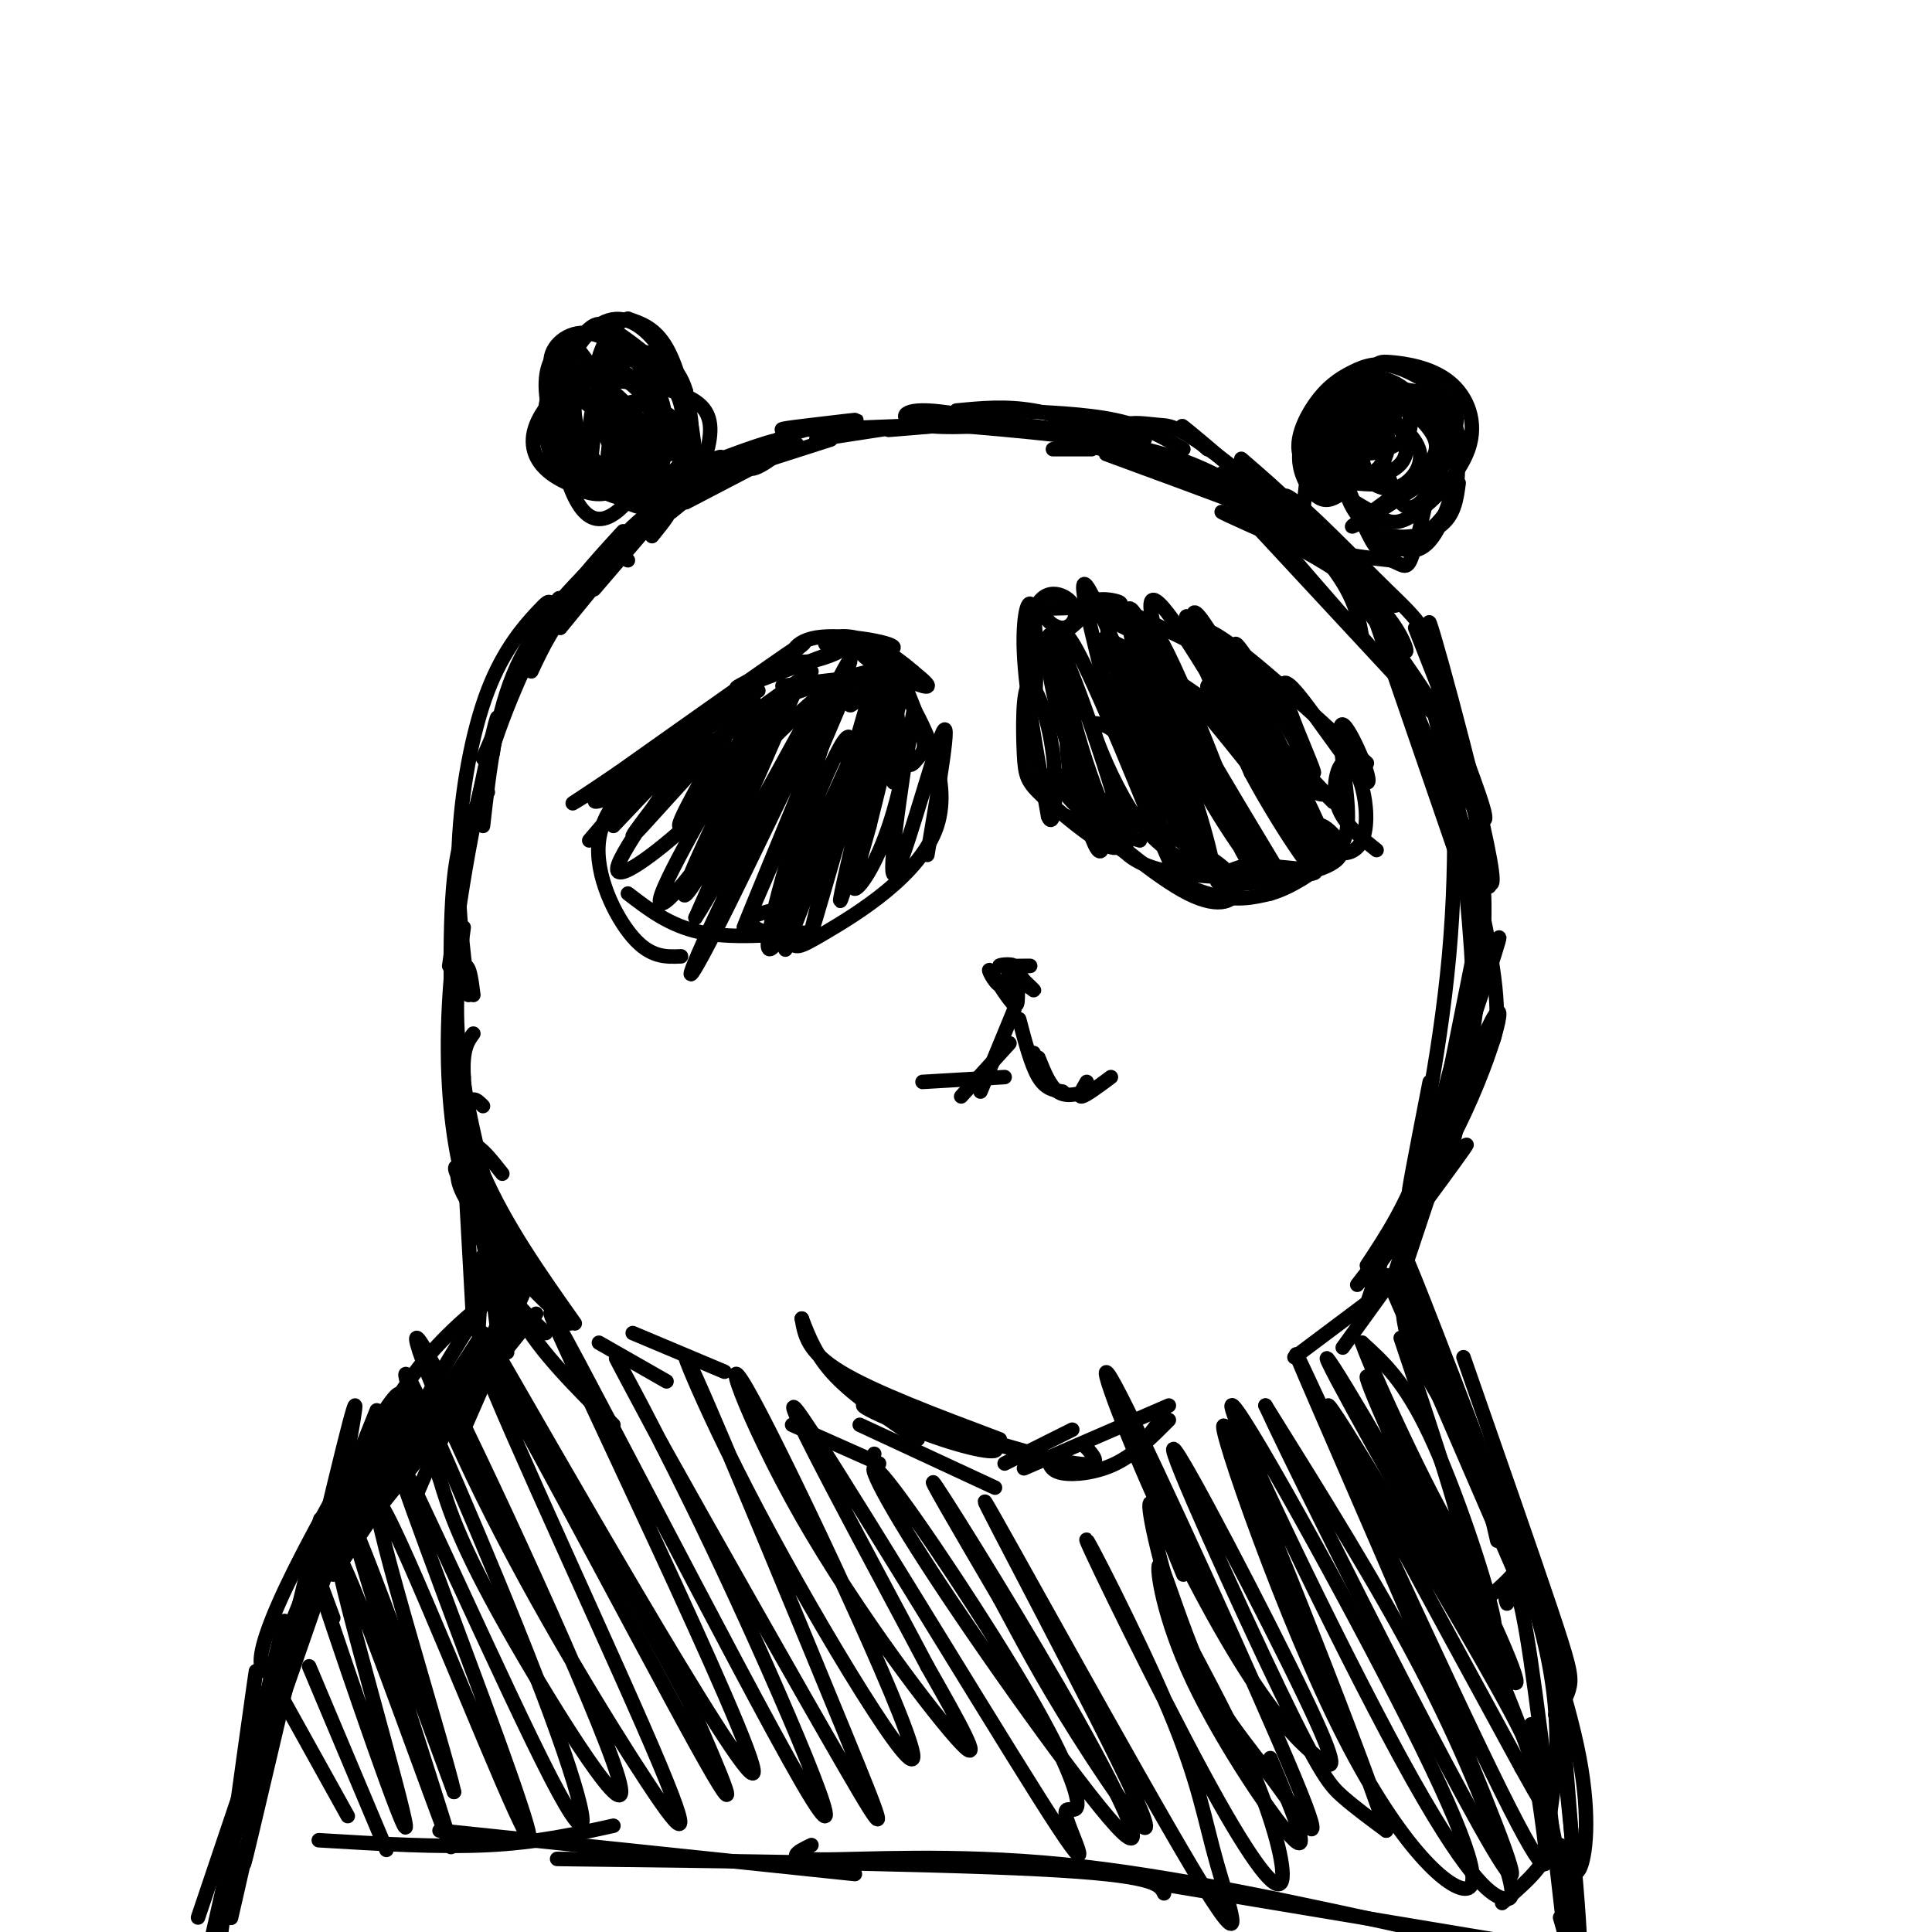 <svg viewBox='0 0 400 400' version='1.1' xmlns='http://www.w3.org/2000/svg' xmlns:xlink='http://www.w3.org/1999/xlink'><g fill='none' stroke='rgb(0,0,0)' stroke-width='3' stroke-linecap='round' stroke-linejoin='round'><path d='M172,91c0.000,0.000 -25.000,8.000 -25,8'/><path d='M165,92c0.000,0.000 -23.000,12.000 -23,12'/><path d='M155,93c0.000,0.000 -16.000,13.000 -16,13'/><path d='M146,96c0.000,0.000 -11.000,9.000 -11,9'/><path d='M135,108c0.000,0.000 -12.000,14.000 -12,14'/><path d='M134,108c0.000,0.000 -18.000,22.000 -18,22'/><path d='M129,110c-5.583,6.083 -11.167,12.167 -16,20c-4.833,7.833 -8.917,17.417 -13,27'/><path d='M118,126c-0.815,-0.798 -1.631,-1.595 -2,-2c-0.369,-0.405 -0.292,-0.417 -3,5c-2.708,5.417 -8.202,16.262 -12,29c-3.798,12.738 -5.899,27.369 -8,42'/><path d='M101,164c-2.917,3.417 -5.833,6.833 -7,18c-1.167,11.167 -0.583,30.083 0,49'/><path d='M96,192c-1.000,7.583 -2.000,15.167 -1,25c1.000,9.833 4.000,21.917 7,34'/><path d='M96,223c-0.917,5.250 -1.833,10.500 -1,16c0.833,5.500 3.417,11.250 6,17'/><path d='M169,91c0.000,0.000 26.000,-4.000 26,-4'/><path d='M195,86c0.000,0.000 42.000,5.000 42,5'/><path d='M229,88c0.000,0.000 18.000,11.000 18,11'/><path d='M250,98c0.000,0.000 39.000,42.000 39,42'/><path d='M285,129c0.000,0.000 21.000,61.000 21,61'/><path d='M301,160c1.917,17.250 3.833,34.500 4,46c0.167,11.500 -1.417,17.250 -3,23'/><path d='M306,198c-3.583,15.167 -7.167,30.333 -11,41c-3.833,10.667 -7.917,16.833 -12,23'/><path d='M296,224c-2.574,13.191 -5.148,26.381 -4,22c1.148,-4.381 6.017,-26.335 8,-48c1.983,-21.665 1.081,-43.043 -1,-55c-2.081,-11.957 -5.341,-14.494 -12,-21c-6.659,-6.506 -16.716,-16.982 -20,-19c-3.284,-2.018 0.205,4.424 4,9c3.795,4.576 7.898,7.288 12,10'/><path d='M283,122c4.357,3.076 9.250,5.766 3,0c-6.250,-5.766 -23.644,-19.989 -33,-27c-9.356,-7.011 -10.673,-6.811 -13,-7c-2.327,-0.189 -5.665,-0.768 -7,0c-1.335,0.768 -0.668,2.884 0,5'/><path d='M260,103c-6.250,-3.750 -12.500,-7.500 -23,-10c-10.500,-2.500 -25.250,-3.750 -40,-5'/><path d='M226,93c0.000,0.000 -8.000,0.000 -8,0'/><path d='M136,92c-0.466,-3.540 -0.932,-7.079 -3,-10c-2.068,-2.921 -5.739,-5.222 -8,-3c-2.261,2.222 -3.111,8.967 -3,13c0.111,4.033 1.184,5.355 4,7c2.816,1.645 7.376,3.613 8,3c0.624,-0.613 -2.688,-3.806 -6,-7'/><path d='M128,95c-1.595,-3.841 -2.584,-9.942 -2,-9c0.584,0.942 2.740,8.928 5,13c2.260,4.072 4.623,4.230 4,0c-0.623,-4.230 -4.233,-12.849 -6,-14c-1.767,-1.151 -1.692,5.167 1,9c2.692,3.833 8.000,5.182 10,3c2.000,-2.182 0.692,-7.895 -2,-11c-2.692,-3.105 -6.769,-3.601 -9,-2c-2.231,1.601 -2.615,5.301 -3,9'/><path d='M126,93c-0.463,2.379 -0.120,3.826 2,5c2.120,1.174 6.016,2.074 9,1c2.984,-1.074 5.057,-4.122 5,-7c-0.057,-2.878 -2.242,-5.586 -5,-7c-2.758,-1.414 -6.089,-1.535 -8,-1c-1.911,0.535 -2.403,1.724 -1,4c1.403,2.276 4.702,5.638 8,9'/><path d='M275,101c-1.005,-5.933 -2.010,-11.866 0,-15c2.010,-3.134 7.034,-3.470 11,-1c3.966,2.470 6.874,7.744 4,11c-2.874,3.256 -11.530,4.494 -16,5c-4.470,0.506 -4.755,0.280 -1,-3c3.755,-3.280 11.549,-9.614 12,-11c0.451,-1.386 -6.443,2.175 -10,5c-3.557,2.825 -3.779,4.912 -4,7'/><path d='M271,99c2.017,-0.230 9.061,-4.304 11,-8c1.939,-3.696 -1.227,-7.015 -4,-7c-2.773,0.015 -5.154,3.365 -6,6c-0.846,2.635 -0.157,4.556 0,6c0.157,1.444 -0.219,2.412 2,3c2.219,0.588 7.032,0.795 10,-1c2.968,-1.795 4.092,-5.594 3,-9c-1.092,-3.406 -4.399,-6.421 -7,-7c-2.601,-0.579 -4.495,1.279 -6,3c-1.505,1.721 -2.620,3.307 -1,6c1.620,2.693 5.975,6.494 9,7c3.025,0.506 4.722,-2.284 5,-5c0.278,-2.716 -0.861,-5.358 -2,-8'/><path d='M285,85c-2.411,0.437 -7.439,5.530 -6,9c1.439,3.470 9.343,5.316 8,6c-1.343,0.684 -11.935,0.204 -16,-3c-4.065,-3.204 -1.603,-9.132 1,-13c2.603,-3.868 5.347,-5.676 8,-7c2.653,-1.324 5.214,-2.164 9,-1c3.786,1.164 8.796,4.333 11,7c2.204,2.667 1.602,4.834 1,7'/><path d='M301,90c0.468,2.098 1.137,3.844 -4,8c-5.137,4.156 -16.081,10.724 -17,11c-0.919,0.276 8.186,-5.739 13,-10c4.814,-4.261 5.338,-6.769 3,-10c-2.338,-3.231 -7.538,-7.185 -11,-8c-3.462,-0.815 -5.187,1.508 -6,4c-0.813,2.492 -0.713,5.152 1,6c1.713,0.848 5.038,-0.118 7,-2c1.962,-1.882 2.561,-4.681 1,-6c-1.561,-1.319 -5.280,-1.160 -9,-1'/><path d='M279,82c-1.485,1.996 -0.697,7.486 1,10c1.697,2.514 4.303,2.051 7,1c2.697,-1.051 5.485,-2.689 5,-6c-0.485,-3.311 -4.243,-8.293 -7,-8c-2.757,0.293 -4.513,5.862 -5,10c-0.487,4.138 0.297,6.847 2,9c1.703,2.153 4.327,3.752 7,3c2.673,-0.752 5.397,-3.853 5,-7c-0.397,-3.147 -3.913,-6.341 -8,-8c-4.087,-1.659 -8.745,-1.785 -12,0c-3.255,1.785 -5.107,5.481 -5,9c0.107,3.519 2.173,6.863 4,8c1.827,1.137 3.413,0.069 5,-1'/><path d='M144,95c-0.474,-5.185 -0.947,-10.369 -4,-15c-3.053,-4.631 -8.685,-8.708 -12,-11c-3.315,-2.292 -4.312,-2.799 -7,0c-2.688,2.799 -7.065,8.906 -8,15c-0.935,6.094 1.573,12.177 4,15c2.427,2.823 4.774,2.385 7,2c2.226,-0.385 4.330,-0.719 3,-6c-1.330,-5.281 -6.094,-15.509 -9,-18c-2.906,-2.491 -3.953,2.754 -5,8'/><path d='M113,85c-0.601,3.851 0.395,9.480 3,13c2.605,3.520 6.817,4.931 10,4c3.183,-0.931 5.336,-4.203 4,-10c-1.336,-5.797 -6.162,-14.117 -9,-18c-2.838,-3.883 -3.690,-3.329 -5,-2c-1.310,1.329 -3.080,3.432 -3,8c0.080,4.568 2.008,11.601 5,16c2.992,4.399 7.047,6.164 10,7c2.953,0.836 4.802,0.742 6,-2c1.198,-2.742 1.743,-8.131 -1,-13c-2.743,-4.869 -8.774,-9.219 -12,-11c-3.226,-1.781 -3.648,-0.993 -4,2c-0.352,2.993 -0.633,8.190 0,12c0.633,3.810 2.181,6.231 5,8c2.819,1.769 6.910,2.884 11,4'/><path d='M133,103c3.020,-1.813 5.069,-8.345 5,-13c-0.069,-4.655 -2.255,-7.435 -5,-10c-2.745,-2.565 -6.049,-4.917 -9,-4c-2.951,0.917 -5.548,5.104 -5,10c0.548,4.896 4.240,10.502 8,13c3.760,2.498 7.588,1.887 10,1c2.412,-0.887 3.409,-2.052 4,-5c0.591,-2.948 0.778,-7.679 0,-11c-0.778,-3.321 -2.520,-5.231 -5,-7c-2.480,-1.769 -5.696,-3.397 -8,-2c-2.304,1.397 -3.695,5.819 -2,10c1.695,4.181 6.475,8.121 10,9c3.525,0.879 5.795,-1.302 6,-6c0.205,-4.698 -1.656,-11.914 -4,-16c-2.344,-4.086 -5.172,-5.043 -8,-6'/><path d='M130,66c-2.563,0.445 -4.971,4.558 -6,8c-1.029,3.442 -0.678,6.213 2,9c2.678,2.787 7.685,5.589 10,5c2.315,-0.589 1.940,-4.570 -1,-9c-2.940,-4.430 -8.445,-9.308 -13,-10c-4.555,-0.692 -8.158,2.802 -8,6c0.158,3.198 4.079,6.099 8,9'/><path d='M280,88c1.198,-1.872 2.395,-3.744 4,0c1.605,3.744 3.617,13.105 6,16c2.383,2.895 5.136,-0.676 7,-4c1.864,-3.324 2.840,-6.402 2,-9c-0.840,-2.598 -3.494,-4.716 -6,-6c-2.506,-1.284 -4.862,-1.733 -7,0c-2.138,1.733 -4.058,5.648 -4,9c0.058,3.352 2.095,6.141 5,7c2.905,0.859 6.679,-0.212 9,-2c2.321,-1.788 3.189,-4.294 2,-8c-1.189,-3.706 -4.436,-8.613 -8,-11c-3.564,-2.387 -7.447,-2.253 -10,-1c-2.553,1.253 -3.777,3.627 -5,6'/><path d='M275,85c-0.956,3.737 -0.846,10.078 1,14c1.846,3.922 5.427,5.425 8,7c2.573,1.575 4.139,3.221 8,1c3.861,-2.221 10.019,-8.309 12,-14c1.981,-5.691 -0.214,-10.984 -4,-14c-3.786,-3.016 -9.162,-3.754 -12,-4c-2.838,-0.246 -3.136,-0.001 -5,4c-1.864,4.001 -5.292,11.758 -5,18c0.292,6.242 4.306,10.971 8,14c3.694,3.029 7.069,4.360 10,1c2.931,-3.360 5.419,-11.410 6,-17c0.581,-5.590 -0.744,-8.721 -5,-11c-4.256,-2.279 -11.441,-3.704 -16,-3c-4.559,0.704 -6.490,3.539 -8,8c-1.510,4.461 -2.599,10.547 -3,15c-0.401,4.453 -0.115,7.272 3,9c3.115,1.728 9.057,2.364 15,3'/><path d='M288,116c3.114,1.197 3.400,2.690 5,-3c1.600,-5.690 4.515,-18.563 5,-25c0.485,-6.437 -1.459,-6.437 -5,-7c-3.541,-0.563 -8.679,-1.688 -12,0c-3.321,1.688 -4.826,6.191 -4,12c0.826,5.809 3.984,12.924 6,17c2.016,4.076 2.891,5.111 6,4c3.109,-1.111 8.454,-4.370 11,-9c2.546,-4.630 2.294,-10.633 0,-15c-2.294,-4.367 -6.629,-7.098 -10,-8c-3.371,-0.902 -5.776,0.023 -8,3c-2.224,2.977 -4.266,8.004 -4,13c0.266,4.996 2.841,9.960 7,12c4.159,2.040 9.903,1.154 13,-1c3.097,-2.154 3.549,-5.577 4,-9'/><path d='M132,91c-4.032,-4.220 -8.064,-8.439 -11,-9c-2.936,-0.561 -4.774,2.537 -5,7c-0.226,4.463 1.162,10.292 3,14c1.838,3.708 4.126,5.296 7,4c2.874,-1.296 6.332,-5.475 7,-10c0.668,-4.525 -1.456,-9.397 -4,-13c-2.544,-3.603 -5.510,-5.937 -9,-5c-3.490,0.937 -7.504,5.146 -9,9c-1.496,3.854 -0.473,7.353 3,10c3.473,2.647 9.397,4.444 15,4c5.603,-0.444 10.887,-3.127 13,-7c2.113,-3.873 1.057,-8.937 0,-14'/><path d='M142,81c-1.126,-4.034 -3.942,-7.118 -8,-8c-4.058,-0.882 -9.358,0.439 -13,4c-3.642,3.561 -5.627,9.362 -5,14c0.627,4.638 3.867,8.112 8,10c4.133,1.888 9.160,2.189 13,0c3.840,-2.189 6.492,-6.870 6,-13c-0.492,-6.130 -4.129,-13.709 -8,-18c-3.871,-4.291 -7.977,-5.293 -12,-2c-4.023,3.293 -7.964,10.881 -7,18c0.964,7.119 6.834,13.770 12,17c5.166,3.230 9.627,3.040 13,0c3.373,-3.040 5.658,-8.931 6,-13c0.342,-4.069 -1.259,-6.318 -5,-8c-3.741,-1.682 -9.623,-2.799 -13,-3c-3.377,-0.201 -4.251,0.514 -5,4c-0.749,3.486 -1.375,9.743 -2,16'/><path d='M179,140c0.000,0.000 -17.000,2.000 -17,2'/><path d='M180,139c-6.750,1.667 -13.500,3.333 -19,6c-5.500,2.667 -9.750,6.333 -14,10'/><path d='M168,139c0.000,0.000 -39.000,28.000 -39,28'/><path d='M156,145c-6.167,3.583 -12.333,7.167 -18,12c-5.667,4.833 -10.833,10.917 -16,17'/><path d='M137,156c-6.044,5.467 -12.089,10.933 -13,18c-0.911,7.067 3.311,15.733 7,20c3.689,4.267 6.844,4.133 10,4'/><path d='M130,185c4.333,3.333 8.667,6.667 15,8c6.333,1.333 14.667,0.667 23,0'/><path d='M162,188c-3.822,0.875 -7.643,1.750 -7,3c0.643,1.250 5.751,2.875 8,4c2.249,1.125 1.640,1.750 8,-2c6.360,-3.750 19.688,-11.874 23,-22c3.312,-10.126 -3.391,-22.255 -7,-28c-3.609,-5.745 -4.122,-5.107 -6,-3c-1.878,2.107 -5.121,5.683 -5,6c0.121,0.317 3.606,-2.624 4,-4c0.394,-1.376 -2.303,-1.188 -5,-1'/><path d='M175,141c-3.420,3.356 -9.469,12.245 -11,16c-1.531,3.755 1.457,2.377 5,-3c3.543,-5.377 7.643,-14.753 2,-11c-5.643,3.753 -21.028,20.635 -22,20c-0.972,-0.635 12.469,-18.786 12,-18c-0.469,0.786 -14.848,20.510 -19,25c-4.152,4.490 1.924,-6.255 8,-17'/><path d='M150,153c-4.376,3.583 -19.317,21.041 -19,20c0.317,-1.041 15.893,-20.581 15,-21c-0.893,-0.419 -18.253,18.283 -19,19c-0.747,0.717 15.119,-16.550 16,-16c0.881,0.550 -13.224,18.917 -15,24c-1.776,5.083 8.778,-3.119 14,-8c5.222,-4.881 5.111,-6.440 5,-8'/><path d='M147,163c4.128,-6.420 11.946,-18.471 9,-13c-2.946,5.471 -16.658,28.463 -19,35c-2.342,6.537 6.686,-3.382 14,-16c7.314,-12.618 12.913,-27.936 10,-24c-2.913,3.936 -14.337,27.127 -18,36c-3.663,8.873 0.437,3.427 7,-9c6.563,-12.427 15.589,-31.836 15,-30c-0.589,1.836 -10.795,24.918 -21,48'/><path d='M144,190c4.171,-6.112 25.098,-45.393 27,-48c1.902,-2.607 -15.221,31.461 -23,48c-7.779,16.539 -6.214,15.548 3,-3c9.214,-18.548 26.078,-54.652 25,-50c-1.078,4.652 -20.098,50.060 -22,55c-1.902,4.940 13.314,-30.589 19,-44c5.686,-13.411 1.843,-4.706 -2,4'/><path d='M171,152c-3.578,11.115 -11.525,36.903 -12,43c-0.475,6.097 6.520,-7.496 11,-19c4.480,-11.504 6.445,-20.917 6,-23c-0.445,-2.083 -3.299,3.166 -8,15c-4.701,11.834 -11.250,30.255 -7,22c4.250,-8.255 19.298,-43.184 20,-43c0.702,0.184 -12.942,35.481 -17,46c-4.058,10.519 1.471,-3.741 7,-18'/><path d='M171,175c4.763,-15.700 13.172,-45.951 11,-37c-2.172,8.951 -14.925,57.103 -14,55c0.925,-2.103 15.526,-54.461 17,-57c1.474,-2.539 -10.180,44.739 -11,50c-0.820,5.261 9.194,-31.497 12,-41c2.806,-9.503 -1.597,8.248 -6,26'/><path d='M180,171c-1.999,7.430 -3.995,13.005 -3,13c0.995,-0.005 4.982,-5.590 8,-16c3.018,-10.410 5.067,-25.646 4,-20c-1.067,5.646 -5.249,32.174 -4,33c1.249,0.826 7.928,-24.050 10,-29c2.072,-4.950 -0.464,10.025 -3,25'/><path d='M283,158c-13.209,-12.099 -26.417,-24.198 -32,-27c-5.583,-2.802 -3.540,3.694 2,8c5.540,4.306 14.578,6.422 10,3c-4.578,-3.422 -22.771,-12.383 -31,-16c-8.229,-3.617 -6.494,-1.891 -7,0c-0.506,1.891 -3.253,3.945 -6,6'/><path d='M219,132c0.157,9.134 3.548,28.969 6,38c2.452,9.031 3.964,7.259 3,1c-0.964,-6.259 -4.405,-17.003 -6,-19c-1.595,-1.997 -1.345,4.753 0,10c1.345,5.247 3.785,8.989 9,13c5.215,4.011 13.204,8.289 19,10c5.796,1.711 9.398,0.856 13,0'/><path d='M263,185c4.433,-1.267 9.016,-4.435 12,-7c2.984,-2.565 4.370,-4.526 4,-11c-0.370,-6.474 -2.494,-17.462 -1,-17c1.494,0.462 6.608,12.372 5,12c-1.608,-0.372 -9.936,-13.028 -14,-18c-4.064,-4.972 -3.863,-2.262 -2,3c1.863,5.262 5.390,13.075 5,13c-0.390,-0.075 -4.695,-8.037 -9,-16'/><path d='M263,144c-4.094,-6.822 -9.829,-15.876 -6,-7c3.829,8.876 17.221,35.683 16,34c-1.221,-1.683 -17.057,-31.857 -23,-41c-5.943,-9.143 -1.995,2.745 6,18c7.995,15.255 20.037,33.876 17,27c-3.037,-6.876 -21.153,-39.250 -26,-46c-4.847,-6.750 3.577,12.125 12,31'/><path d='M259,160c6.424,12.025 16.484,26.588 12,17c-4.484,-9.588 -23.513,-43.325 -30,-51c-6.487,-7.675 -0.431,10.713 6,27c6.431,16.287 13.237,30.475 11,23c-2.237,-7.475 -13.517,-36.612 -18,-44c-4.483,-7.388 -2.168,6.972 4,21c6.168,14.028 16.191,27.722 18,29c1.809,1.278 -4.595,-9.861 -11,-21'/><path d='M251,161c-5.855,-12.802 -14.992,-34.309 -17,-35c-2.008,-0.691 3.112,19.432 8,34c4.888,14.568 9.543,23.581 9,19c-0.543,-4.581 -6.284,-22.755 -11,-35c-4.716,-12.245 -8.407,-18.560 -10,-18c-1.593,0.560 -1.087,7.995 4,22c5.087,14.005 14.754,34.578 13,28c-1.754,-6.578 -14.930,-40.308 -20,-51c-5.070,-10.692 -2.035,1.654 1,14'/><path d='M228,139c3.944,12.810 13.305,37.836 12,35c-1.305,-2.836 -13.277,-33.533 -18,-41c-4.723,-7.467 -2.196,8.298 2,22c4.196,13.702 10.063,25.343 9,19c-1.063,-6.343 -9.055,-30.669 -13,-39c-3.945,-8.331 -3.841,-0.666 -2,8c1.841,8.666 5.421,18.333 9,28'/><path d='M234,129c-2.458,-0.550 -4.915,-1.100 -3,0c1.915,1.100 8.204,3.852 7,3c-1.204,-0.852 -9.901,-5.306 -11,-7c-1.099,-1.694 5.400,-0.627 5,0c-0.400,0.627 -7.700,0.813 -15,1'/><path d='M217,126c-1.892,1.291 0.880,4.020 3,4c2.120,-0.020 3.590,-2.788 2,-5c-1.590,-2.212 -6.241,-3.869 -8,2c-1.759,5.869 -0.626,19.264 0,19c0.626,-0.264 0.745,-14.186 0,-19c-0.745,-4.814 -2.356,-0.518 -2,8c0.356,8.518 2.678,21.259 5,34'/><path d='M217,169c1.284,3.366 1.993,-5.221 1,-13c-0.993,-7.779 -3.690,-14.752 -5,-14c-1.310,0.752 -1.234,9.229 -1,14c0.234,4.771 0.624,5.835 4,9c3.376,3.165 9.737,8.431 13,10c3.263,1.569 3.430,-0.560 1,-4c-2.430,-3.440 -7.455,-8.190 -10,-10c-2.545,-1.810 -2.608,-0.680 -3,1c-0.392,1.680 -1.112,3.908 2,6c3.112,2.092 10.056,4.046 17,6'/><path d='M185,162c-0.152,-9.456 -0.305,-18.912 0,-19c0.305,-0.088 1.067,9.193 2,13c0.933,3.807 2.038,2.139 3,1c0.962,-1.139 1.782,-1.749 1,-5c-0.782,-3.251 -3.165,-9.145 -5,-13c-1.835,-3.855 -3.121,-5.673 -5,-6c-1.879,-0.327 -4.352,0.835 -2,3c2.352,2.165 9.529,5.333 12,6c2.471,0.667 0.235,-1.166 -2,-3'/><path d='M189,139c-2.450,-2.155 -7.575,-6.043 -12,-7c-4.425,-0.957 -8.148,1.017 -5,2c3.148,0.983 13.169,0.975 13,0c-0.169,-0.975 -10.526,-2.916 -16,-2c-5.474,0.916 -6.065,4.689 -3,5c3.065,0.311 9.787,-2.839 7,-2c-2.787,0.839 -15.082,5.668 -19,7c-3.918,1.332 0.541,-0.834 5,-3'/><path d='M159,139c3.756,-2.733 10.644,-8.067 6,-5c-4.644,3.067 -20.822,14.533 -37,26'/><path d='M128,160c-9.195,6.268 -13.681,8.938 -4,3c9.681,-5.938 33.530,-20.483 33,-20c-0.530,0.483 -25.437,15.995 -32,21c-6.563,5.005 5.219,-0.498 17,-6'/><path d='M232,139c3.872,1.895 7.745,3.789 7,3c-0.745,-0.789 -6.107,-4.262 -9,-7c-2.893,-2.738 -3.317,-4.742 6,1c9.317,5.742 28.374,19.230 35,25c6.626,5.770 0.823,3.823 -6,-2c-6.823,-5.823 -14.664,-15.521 -13,-15c1.664,0.521 12.832,11.260 24,22'/><path d='M276,166c-3.736,-4.354 -25.076,-26.238 -26,-24c-0.924,2.238 18.567,28.600 17,27c-1.567,-1.600 -24.191,-31.162 -25,-29c-0.809,2.162 20.197,36.046 23,41c2.803,4.954 -12.599,-19.023 -28,-43'/><path d='M237,138c-0.094,5.686 13.671,41.401 12,41c-1.671,-0.401 -18.779,-36.919 -21,-39c-2.221,-2.081 10.446,30.275 14,38c3.554,7.725 -2.003,-9.181 -6,-18c-3.997,-8.819 -6.432,-9.549 -8,-10c-1.568,-0.451 -2.268,-0.621 -1,3c1.268,3.621 4.505,11.035 8,16c3.495,4.965 7.247,7.483 11,10'/><path d='M246,179c2.092,0.726 1.823,-2.459 -3,-6c-4.823,-3.541 -14.201,-7.437 -19,-9c-4.799,-1.563 -5.018,-0.793 0,4c5.018,4.793 15.272,13.608 22,17c6.728,3.392 9.929,1.362 10,-1c0.071,-2.362 -2.989,-5.056 -8,-8c-5.011,-2.944 -11.972,-6.140 -15,-5c-3.028,1.140 -2.123,6.615 7,9c9.123,2.385 26.464,1.682 31,1c4.536,-0.682 -3.732,-1.341 -12,-2'/><path d='M259,179c-4.345,0.700 -9.208,3.449 -6,4c3.208,0.551 14.485,-1.098 20,-3c5.515,-1.902 5.267,-4.057 4,-6c-1.267,-1.943 -3.553,-3.674 -4,-3c-0.447,0.674 0.946,3.752 3,5c2.054,1.248 4.769,0.666 6,-2c1.231,-2.666 0.980,-7.416 0,-11c-0.980,-3.584 -2.687,-6.003 -4,-5c-1.313,1.003 -2.232,5.430 -1,9c1.232,3.570 4.616,6.285 8,9'/><path d='M210,200c2.054,-0.024 4.107,-0.048 3,0c-1.107,0.048 -5.375,0.167 -6,0c-0.625,-0.167 2.393,-0.619 3,0c0.607,0.619 -1.196,2.310 -3,4'/><path d='M207,204c-1.219,-0.556 -2.766,-3.947 -2,-3c0.766,0.947 3.844,6.233 5,7c1.156,0.767 0.388,-2.986 1,-4c0.612,-1.014 2.603,0.710 3,1c0.397,0.290 -0.802,-0.855 -2,-2'/><path d='M212,203c-0.756,-0.978 -1.644,-2.422 -2,-2c-0.356,0.422 -0.178,2.711 0,5'/><path d='M210,209c0.000,0.000 -7.000,17.000 -7,17'/><path d='M209,216c0.000,0.000 -10.000,11.000 -10,11'/><path d='M208,223c0.000,0.000 -17.000,1.000 -17,1'/><path d='M214,218c0.000,0.000 0.000,0.000 0,0'/><path d='M211,211c1.250,4.750 2.500,9.500 4,12c1.500,2.500 3.250,2.750 5,3'/><path d='M215,219c1.167,2.917 2.333,5.833 4,7c1.667,1.167 3.833,0.583 6,0'/><path d='M225,224c-0.917,1.583 -1.833,3.167 -1,3c0.833,-0.167 3.417,-2.083 6,-4'/><path d='M98,214c-1.167,1.583 -2.333,3.167 -2,9c0.333,5.833 2.167,15.917 4,26'/><path d='M100,229c-1.311,-1.311 -2.622,-2.622 -3,1c-0.378,3.622 0.178,12.178 3,19c2.822,6.822 7.911,11.911 13,17'/><path d='M104,243c-2.221,-2.819 -4.442,-5.638 -6,-6c-1.558,-0.362 -2.453,1.732 -3,4c-0.547,2.268 -0.746,4.710 4,11c4.746,6.290 14.437,16.428 13,13c-1.437,-3.428 -14.002,-20.423 -17,-23c-2.998,-2.577 3.572,9.264 9,17c5.428,7.736 9.714,11.368 14,15'/><path d='M100,252c-1.178,-2.133 -2.356,-4.267 -2,-2c0.356,2.267 2.244,8.933 5,14c2.756,5.067 6.378,8.533 10,12'/><path d='M102,253c-1.750,-3.250 -3.500,-6.500 -3,-2c0.500,4.500 3.250,16.750 6,29'/><path d='M96,238c0.000,0.000 2.000,36.000 2,36'/><path d='M99,243c0.000,0.000 5.000,41.000 5,41'/><path d='M109,261c0.000,0.000 -10.000,22.000 -10,22'/><path d='M110,264c0.000,0.000 -14.000,32.000 -14,32'/><path d='M108,260c-1.178,-2.022 -2.356,-4.044 -3,-2c-0.644,2.044 -0.756,8.156 3,15c3.756,6.844 11.378,14.422 19,22'/><path d='M181,301c0.000,0.000 0.000,0.000 0,0'/><path d='M164,295c0.000,0.000 18.000,8.000 18,8'/><path d='M178,295c0.000,0.000 28.000,13.000 28,13'/><path d='M208,303c0.000,0.000 14.000,-7.000 14,-7'/><path d='M217,302c0.289,1.289 0.578,2.578 3,3c2.422,0.422 6.978,-0.022 11,-2c4.022,-1.978 7.511,-5.489 11,-9'/><path d='M235,301c0.000,0.000 6.000,-8.000 6,-8'/><path d='M242,291c0.000,0.000 -30.000,13.000 -30,13'/><path d='M224,299c0.510,0.349 1.021,0.697 2,2c0.979,1.303 2.428,3.559 -8,1c-10.428,-2.559 -32.733,-9.933 -38,-11c-5.267,-1.067 6.505,4.174 15,7c8.495,2.826 13.713,3.236 10,1c-3.713,-2.236 -16.356,-7.118 -29,-12'/><path d='M166,273c1.500,3.917 3.000,7.833 7,12c4.000,4.167 10.500,8.583 17,13'/><path d='M166,273c0.583,3.417 1.167,6.833 8,11c6.833,4.167 19.917,9.083 33,14'/><path d='M198,297c0.000,0.000 12.000,3.000 12,3'/><path d='M111,272c-5.417,5.833 -10.833,11.667 -15,18c-4.167,6.333 -7.083,13.167 -10,20'/><path d='M110,273c0.000,0.000 -33.000,41.000 -33,41'/><path d='M102,277c0.000,0.000 -33.000,49.000 -33,49'/><path d='M97,281c-12.250,18.250 -24.500,36.500 -28,42c-3.500,5.500 1.750,-1.750 7,-9'/><path d='M100,276c0.000,0.000 -29.000,45.000 -29,45'/><path d='M88,290c0.000,0.000 -23.000,40.000 -23,40'/><path d='M78,292c0.000,0.000 -18.000,45.000 -18,45'/><path d='M76,308c-7.250,14.833 -14.500,29.667 -17,35c-2.500,5.333 -0.250,1.167 2,-3'/><path d='M74,307c0.000,0.000 -25.000,72.000 -25,72'/><path d='M69,314c0.000,0.000 -28.000,83.000 -28,83'/><path d='M291,275c0.000,0.000 10.000,16.000 10,16'/><path d='M287,264c0.000,0.000 29.000,67.000 29,67'/><path d='M289,266c12.440,25.988 24.881,51.976 30,71c5.119,19.024 2.917,31.083 2,38c-0.917,6.917 -0.548,8.690 -2,11c-1.452,2.310 -4.726,5.155 -8,8'/><path d='M309,330c1.667,-1.435 3.333,-2.869 5,-5c1.667,-2.131 3.333,-4.958 6,11c2.667,15.958 6.333,50.702 7,64c0.667,13.298 -1.667,5.149 -4,-3'/><path d='M312,332c-0.244,-0.667 -0.489,-1.333 0,-3c0.489,-1.667 1.711,-4.333 4,9c2.289,13.333 5.644,42.667 9,72'/><path d='M317,357c0.000,0.000 10.000,49.000 10,49'/><path d='M124,278c0.000,0.000 14.000,8.000 14,8'/><path d='M131,276c0.000,0.000 19.000,8.000 19,8'/><path d='M287,258c0.000,0.000 -4.000,12.000 -4,12'/><path d='M291,261c0.000,0.000 -13.000,18.000 -13,18'/><path d='M288,266c0.000,0.000 -20.000,15.000 -20,15'/><path d='M66,381c12.417,0.750 24.833,1.500 35,1c10.167,-0.500 18.083,-2.250 26,-4'/><path d='M91,379c0.000,0.000 86.000,9.000 86,9'/><path d='M129,385c-11.111,-0.111 -22.222,-0.222 -4,0c18.222,0.222 65.778,0.778 90,2c24.222,1.222 25.111,3.111 26,5'/><path d='M168,382c-3.022,1.467 -6.044,2.933 2,3c8.044,0.067 27.156,-1.267 50,1c22.844,2.267 49.422,8.133 76,14'/><path d='M240,390c0.000,0.000 72.000,12.000 72,12'/><path d='M57,349c0.000,0.000 15.000,27.000 15,27'/><path d='M64,345c0.000,0.000 16.000,38.000 16,38'/><path d='M69,335c-3.338,-9.043 -6.677,-18.086 -2,-4c4.677,14.086 17.368,51.301 17,47c-0.368,-4.301 -13.795,-50.116 -14,-55c-0.205,-4.884 12.811,31.165 19,48c6.189,16.835 5.551,14.456 0,-3c-5.551,-17.456 -16.015,-49.987 -16,-52c0.015,-2.013 10.507,26.494 21,55'/><path d='M94,371c-1.843,-8.414 -16.950,-56.949 -16,-60c0.950,-3.051 17.959,39.384 26,58c8.041,18.616 7.116,13.415 -1,-9c-8.116,-22.415 -23.423,-62.045 -21,-59c2.423,3.045 22.577,48.765 32,67c9.423,18.235 8.114,8.986 0,-13c-8.114,-21.986 -23.033,-56.710 -28,-67c-4.967,-10.290 0.016,3.855 5,18'/><path d='M91,306c1.923,6.489 4.232,13.712 14,31c9.768,17.288 26.996,44.640 23,31c-3.996,-13.640 -29.217,-68.273 -38,-85c-8.783,-16.727 -1.127,4.451 10,27c11.127,22.549 25.725,46.470 34,59c8.275,12.530 10.228,13.668 -1,-12c-11.228,-25.668 -35.638,-78.141 -33,-76c2.638,2.141 32.325,58.898 44,80c11.675,21.102 5.337,6.551 -1,-8'/><path d='M143,353c-13.062,-24.475 -45.217,-81.662 -39,-71c6.217,10.662 50.805,89.171 52,85c1.195,-4.171 -41.003,-91.024 -42,-95c-0.997,-3.976 39.207,74.924 52,97c12.793,22.076 -1.825,-12.672 -14,-39c-12.175,-26.328 -21.907,-44.237 -24,-48c-2.093,-3.763 3.454,6.618 9,17'/><path d='M137,299c9.486,16.987 28.702,50.954 38,67c9.298,16.046 8.679,14.172 0,-7c-8.679,-21.172 -25.419,-61.640 -31,-74c-5.581,-12.360 -0.003,3.390 13,28c13.003,24.610 33.432,58.081 32,50c-1.432,-8.081 -24.724,-57.712 -33,-73c-8.276,-15.288 -1.536,3.769 10,24c11.536,20.231 27.867,41.638 33,47c5.133,5.362 -0.934,-5.319 -7,-16'/><path d='M192,345c-10.147,-19.253 -32.014,-59.387 -27,-53c5.014,6.387 36.908,59.293 50,80c13.092,20.707 7.382,9.215 6,5c-1.382,-4.215 1.565,-1.154 2,-3c0.435,-1.846 -1.643,-8.599 -10,-23c-8.357,-14.401 -22.993,-36.451 -29,-44c-6.007,-7.549 -3.386,-0.597 8,17c11.386,17.597 31.536,45.841 39,54c7.464,8.159 2.240,-3.765 -8,-22c-10.240,-18.235 -25.497,-42.781 -29,-48c-3.503,-5.219 4.749,8.891 13,23'/><path d='M207,331c4.222,7.793 8.278,15.775 16,28c7.722,12.225 19.109,28.692 12,13c-7.109,-15.692 -32.713,-63.543 -31,-61c1.713,2.543 30.744,55.479 43,76c12.256,20.521 7.736,8.628 5,-1c-2.736,-9.628 -3.687,-16.990 -10,-32c-6.313,-15.010 -17.987,-37.668 -17,-35c0.987,2.668 14.636,30.664 24,48c9.364,17.336 14.444,24.014 16,23c1.556,-1.014 -0.413,-9.718 -4,-19c-3.587,-9.282 -8.794,-19.141 -14,-29'/><path d='M247,342c-3.825,-9.437 -6.386,-18.530 -7,-18c-0.614,0.530 0.719,10.681 7,24c6.281,13.319 17.509,29.805 21,33c3.491,3.195 -0.754,-6.903 -5,-17'/><path d='M245,326c-3.574,-8.810 -7.148,-17.619 -7,-14c0.148,3.619 4.019,19.667 9,31c4.981,11.333 11.072,17.951 17,26c5.928,8.049 11.694,17.528 4,-1c-7.694,-18.528 -28.847,-65.063 -36,-79c-7.153,-13.937 -0.307,4.723 7,21c7.307,16.277 15.075,30.172 21,39c5.925,8.828 10.006,12.589 13,15c2.994,2.411 4.902,3.472 -3,-13c-7.902,-16.472 -25.613,-50.477 -27,-51c-1.387,-0.523 13.550,32.436 22,50c8.450,17.564 10.414,19.733 13,22c2.586,2.267 5.793,4.634 9,7'/><path d='M287,379c-6.983,-20.661 -28.940,-75.813 -33,-83c-4.060,-7.187 9.776,33.592 22,59c12.224,25.408 22.837,35.445 27,36c4.163,0.555 1.875,-8.373 -11,-34c-12.875,-25.627 -36.337,-67.955 -37,-66c-0.663,1.955 21.471,48.192 35,73c13.529,24.808 18.451,28.186 21,29c2.549,0.814 2.725,-0.935 0,-9c-2.725,-8.065 -8.350,-22.447 -17,-39c-8.650,-16.553 -20.325,-35.276 -32,-54'/><path d='M262,291c9.810,21.223 50.334,101.280 51,97c0.666,-4.280 -38.527,-92.896 -44,-106c-5.473,-13.104 22.775,49.303 37,79c14.225,29.697 14.428,26.684 14,22c-0.428,-4.684 -1.486,-11.039 -2,-15c-0.514,-3.961 -0.485,-5.528 -11,-24c-10.515,-18.472 -31.576,-53.849 -32,-53c-0.424,0.849 19.788,37.925 40,75'/><path d='M315,366c7.409,13.416 5.931,9.456 3,1c-2.931,-8.456 -7.313,-21.407 -18,-42c-10.687,-20.593 -27.677,-48.829 -25,-43c2.677,5.829 25.022,45.723 34,60c8.978,14.277 4.588,2.936 -4,-15c-8.588,-17.936 -21.376,-42.466 -22,-42c-0.624,0.466 10.915,25.929 18,40c7.085,14.071 9.715,16.750 8,9c-1.715,-7.750 -7.776,-25.929 -13,-37c-5.224,-11.071 -9.612,-15.036 -14,-19'/><path d='M282,278c2.800,8.022 16.800,37.578 20,41c3.200,3.422 -4.400,-19.289 -12,-42'/><path d='M250,93c-3.956,-3.533 -7.911,-7.067 -3,-3c4.911,4.067 18.689,15.733 26,24c7.311,8.267 8.156,13.133 9,18'/><path d='M257,95c7.917,6.833 15.833,13.667 22,23c6.167,9.333 10.583,21.167 15,33'/><path d='M275,115c13.333,18.511 26.667,37.022 21,32c-5.667,-5.022 -30.333,-33.578 -39,-44c-8.667,-10.422 -1.333,-2.711 6,5'/><path d='M288,132c1.849,2.088 3.699,4.177 3,2c-0.699,-2.177 -3.945,-8.619 -13,-15c-9.055,-6.381 -23.919,-12.699 -25,-13c-1.081,-0.301 11.619,5.417 18,8c6.381,2.583 6.442,2.033 -2,-3c-8.442,-5.033 -25.388,-14.547 -26,-15c-0.612,-0.453 15.111,8.156 20,11c4.889,2.844 -1.055,-0.078 -7,-3'/><path d='M256,104c-5.667,-2.167 -16.333,-6.083 -27,-10'/><path d='M249,98c0.000,0.000 -29.000,-7.000 -29,-7'/><path d='M246,96c0.000,0.000 -24.000,-7.000 -24,-7'/><path d='M245,93c-3.917,-2.333 -7.833,-4.667 -14,-6c-6.167,-1.333 -14.583,-1.667 -23,-2'/><path d='M233,91c-6.583,-2.500 -13.167,-5.000 -19,-6c-5.833,-1.000 -10.917,-0.500 -16,0'/><path d='M223,91c-12.458,-2.881 -24.917,-5.762 -31,-6c-6.083,-0.238 -5.792,2.167 -1,3c4.792,0.833 14.083,0.095 12,0c-2.083,-0.095 -15.542,0.452 -29,1'/><path d='M184,89c6.962,-0.554 13.925,-1.108 9,-1c-4.925,0.108 -21.737,0.878 -28,1c-6.263,0.122 -1.978,-0.404 3,-1c4.978,-0.596 10.649,-1.262 9,-1c-1.649,0.262 -10.617,1.452 -16,4c-5.383,2.548 -7.180,6.455 -5,6c2.180,-0.455 8.337,-5.273 7,-6c-1.337,-0.727 -10.169,2.636 -19,6'/><path d='M144,97c-4.675,1.825 -6.861,3.386 -4,2c2.861,-1.386 10.770,-5.719 9,-4c-1.770,1.719 -13.220,9.491 -18,14c-4.780,4.509 -2.890,5.754 -1,7'/><path d='M135,111c2.511,-3.111 5.022,-6.222 2,-4c-3.022,2.222 -11.578,9.778 -17,16c-5.422,6.222 -7.711,11.111 -10,16'/><path d='M126,114c-7.333,7.250 -14.667,14.500 -19,24c-4.333,9.500 -5.667,21.250 -7,33'/><path d='M115,129c-0.335,-1.638 -0.670,-3.276 -1,-4c-0.330,-0.724 -0.656,-0.534 -3,2c-2.344,2.534 -6.708,7.413 -10,16c-3.292,8.587 -5.512,20.882 -6,32c-0.488,11.118 0.756,21.059 2,31'/><path d='M102,156c0.869,-5.637 1.738,-11.274 0,-4c-1.738,7.274 -6.083,27.458 -8,44c-1.917,16.542 -1.405,29.440 0,39c1.405,9.560 3.702,15.780 6,22'/><path d='M98,206c-0.411,-3.298 -0.821,-6.595 -2,-6c-1.179,0.595 -3.125,5.083 -3,13c0.125,7.917 2.321,19.262 7,30c4.679,10.738 11.839,20.869 19,31'/><path d='M293,130c6.167,15.667 12.333,31.333 14,37c1.667,5.667 -1.167,1.333 -4,-3'/><path d='M297,134c5.458,22.274 10.917,44.548 9,37c-1.917,-7.548 -11.208,-44.917 -10,-42c1.208,2.917 12.917,46.119 13,53c0.083,6.881 -11.458,-22.560 -23,-52'/><path d='M286,130c1.000,2.889 15.000,36.111 20,48c5.000,11.889 1.000,2.444 -3,-7'/><path d='M296,144c5.533,21.667 11.067,43.333 13,56c1.933,12.667 0.267,16.333 -1,17c-1.267,0.667 -2.133,-1.667 -3,-4'/><path d='M305,171c1.489,5.933 2.978,11.867 2,25c-0.978,13.133 -4.422,33.467 -6,40c-1.578,6.533 -1.289,-0.733 -1,-8'/><path d='M307,188c0.000,0.000 -10.000,50.000 -10,50'/><path d='M306,205c3.424,-8.907 6.849,-17.814 2,-3c-4.849,14.814 -17.970,53.350 -18,55c-0.030,1.650 13.031,-33.585 18,-44c4.969,-10.415 1.847,3.992 -6,20c-7.847,16.008 -20.420,33.618 -19,32c1.420,-1.618 16.834,-22.462 20,-27c3.166,-4.538 -5.917,7.231 -15,19'/><path d='M288,257c-3.667,4.667 -5.333,6.833 -7,9'/><path d='M301,227c0.000,0.000 -12.000,36.000 -12,36'/><path d='M300,235c0.000,0.000 -11.000,33.000 -11,33'/><path d='M292,264c-1.083,3.250 -2.167,6.500 -1,11c1.167,4.500 4.583,10.250 8,16'/><path d='M291,272c-1.311,-3.089 -2.622,-6.178 -1,-5c1.622,1.178 6.178,6.622 10,16c3.822,9.378 6.911,22.689 10,36'/><path d='M293,268c-2.083,-6.667 -4.167,-13.333 0,-3c4.167,10.333 14.583,37.667 25,65'/><path d='M303,281c7.089,20.311 14.178,40.622 18,52c3.822,11.378 4.378,13.822 4,16c-0.378,2.178 -1.689,4.089 -3,6'/><path d='M313,318c5.822,16.756 11.644,33.511 14,46c2.356,12.489 1.244,20.711 0,23c-1.244,2.289 -2.622,-1.356 -4,-5'/><path d='M323,353c-0.417,-6.583 -0.833,-13.167 0,-3c0.833,10.167 2.917,37.083 5,64'/><path d='M105,257c-1.167,2.500 -2.333,5.000 -2,8c0.333,3.000 2.167,6.500 4,10'/><path d='M100,260c0.000,0.000 -1.000,16.000 -1,16'/><path d='M110,264c-1.417,-1.583 -2.833,-3.167 -7,2c-4.167,5.167 -11.083,17.083 -18,29'/><path d='M101,269c-6.417,5.417 -12.833,10.833 -19,21c-6.167,10.167 -12.083,25.083 -18,40'/><path d='M83,293c-0.030,-0.786 -0.061,-1.573 0,-3c0.061,-1.427 0.212,-3.496 -4,3c-4.212,6.496 -12.788,21.557 -18,32c-5.212,10.443 -7.061,16.270 -7,19c0.061,2.730 2.030,2.365 4,2'/><path d='M71,306c2.200,-11.844 4.400,-23.689 0,-6c-4.400,17.689 -15.400,64.911 -19,80c-3.600,15.089 0.200,-1.956 4,-19'/><path d='M62,332c3.133,-12.933 6.267,-25.867 3,-11c-3.267,14.867 -12.933,57.533 -16,71c-3.067,13.467 0.467,-2.267 4,-18'/><path d='M56,351c2.083,-10.500 4.167,-21.000 2,-12c-2.167,9.000 -8.583,37.500 -15,66'/><path d='M46,396c3.583,-25.833 7.167,-51.667 7,-50c-0.167,1.667 -4.083,30.833 -8,60'/><path d='M81,300c-5.436,8.066 -10.873,16.132 -8,11c2.873,-5.132 14.054,-23.461 12,-21c-2.054,2.461 -17.344,25.711 -18,28c-0.656,2.289 13.324,-16.384 17,-23c3.676,-6.616 -2.950,-1.176 -9,10c-6.050,11.176 -11.525,28.088 -17,45'/></g>
</svg>